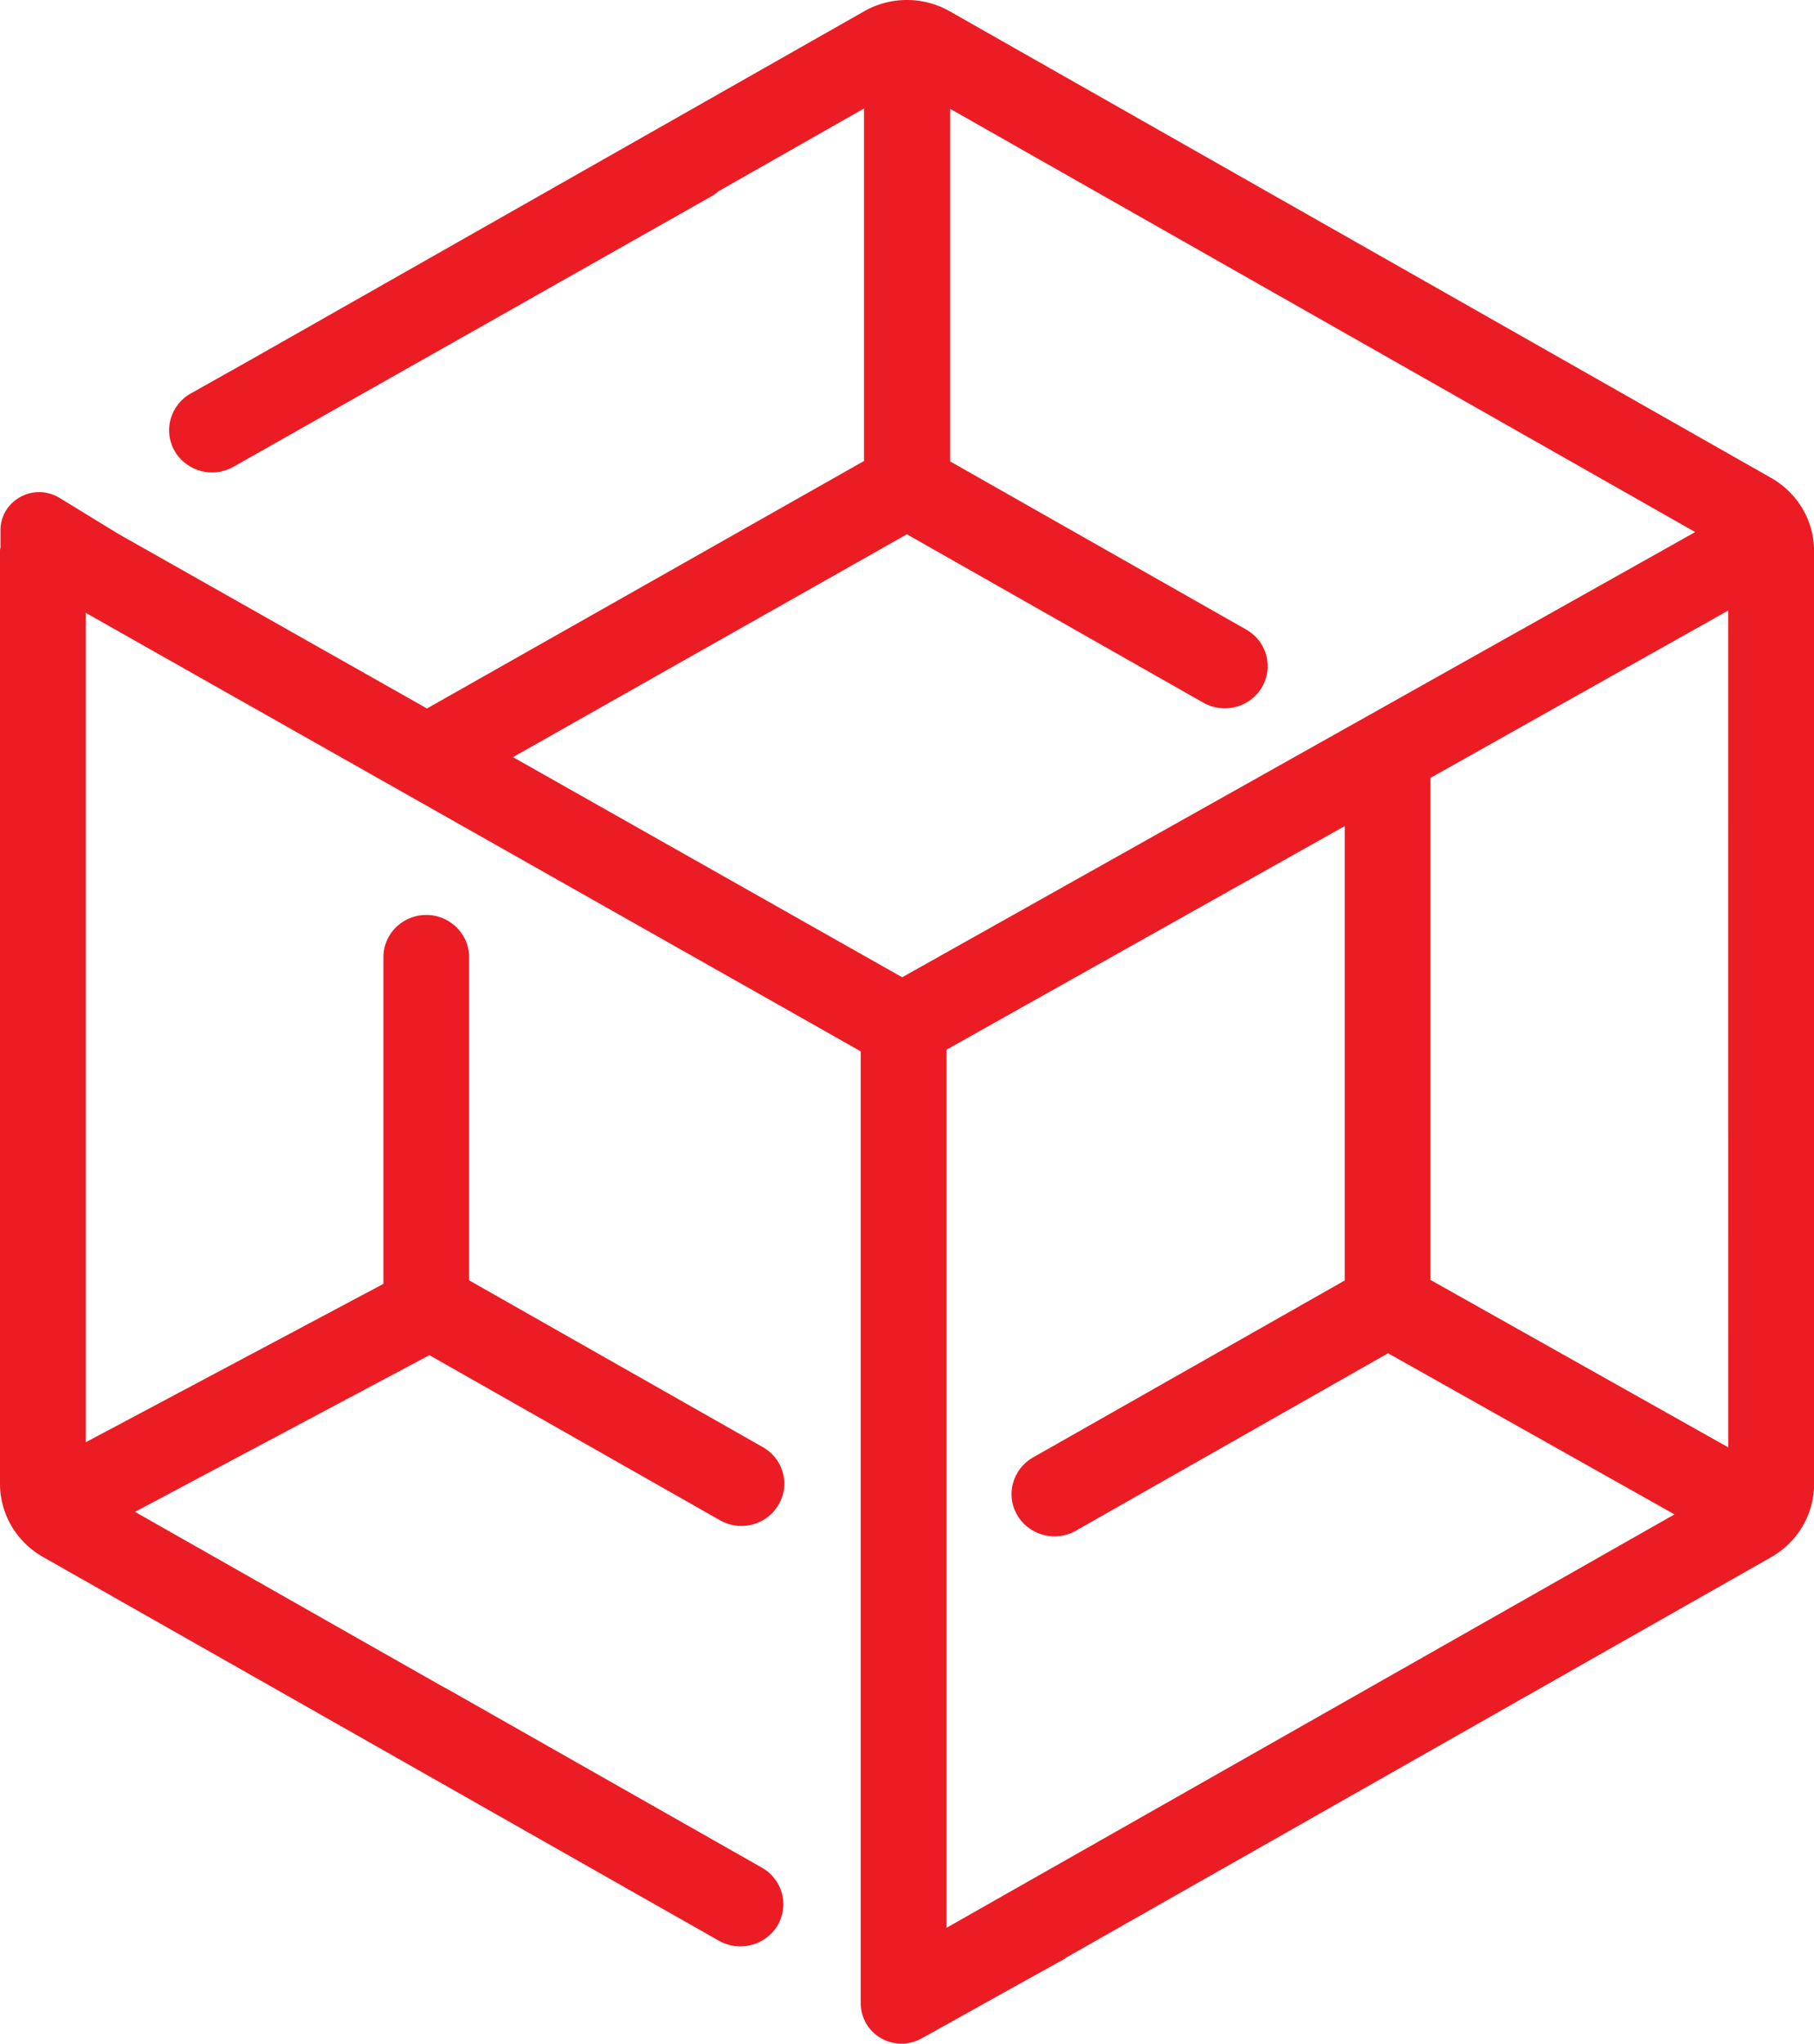 <svg width="40.845" height="46" fill="none" xmlns="http://www.w3.org/2000/svg"><path d="M39.876 10.755 21.386.255a1.951 1.951 0 0 0-1.93 0L5.698 8.068l-1.405.79a.954.954 0 0 0-.41.46.935.935 0 0 0 .304 1.119.976.976 0 0 0 1.069.07l10.763-6.088a.977.977 0 0 0 .165-.118l3.27-1.859v7.935l-9.84 5.57-6.95-3.93-1.325-.811a.88.88 0 0 0-1.208.291.843.843 0 0 0-.12.433v.377c0 .03-.011.06-.011.09v21.002c0 .333.09.661.259.95.17.289.414.528.707.695l13.819 7.844 1.404.796a.969.969 0 0 0 .481.126c.213 0 .42-.068.589-.196a.935.935 0 0 0 .305-1.117.954.954 0 0 0-.41-.459l-7.098-4.03c-.013-.008-.028-.012-.04-.018L3.04 34.03l6.628-3.527 6.545 3.717a.98.98 0 0 0 .732.094.963.963 0 0 0 .707-.792.935.935 0 0 0-.19-.702.96.96 0 0 0-.283-.245l-6.616-3.756v-7.274a.942.942 0 0 0-.283-.671.973.973 0 0 0-1.365 0 .942.942 0 0 0-.282.671v7.353L1.93 32.464v-18.67l17.45 9.87V45.096a.91.91 0 0 0 .455.78.93.93 0 0 0 .916.006l2.34-1.303.127-.07.755-.419c.013-.006.019-.019.03-.025L39.88 35.05c.293-.166.537-.406.707-.695.17-.289.26-.616.26-.95V12.4c-.001-.334-.091-.661-.261-.95a1.915 1.915 0 0 0-.709-.694zM11.55 17.042l8.87-5.016 6.674 3.79a.98.98 0 0 0 .733.095.964.964 0 0 0 .587-.441.936.936 0 0 0 .097-.721.951.951 0 0 0-.449-.577l-6.667-3.786V2.45l16.775 9.526-17.856 10.021Zm9.764 26.35V23.626l8.964-5.032v10.228l-7.021 3.985a.961.961 0 0 0-.448.58.937.937 0 0 0 .35.999.975.975 0 0 0 1.073.064l7.022-3.99 6.45 3.627zm17.6-10.814L32.21 28.81V17.509l6.703-3.767z" fill="#ec1c24"/></svg>